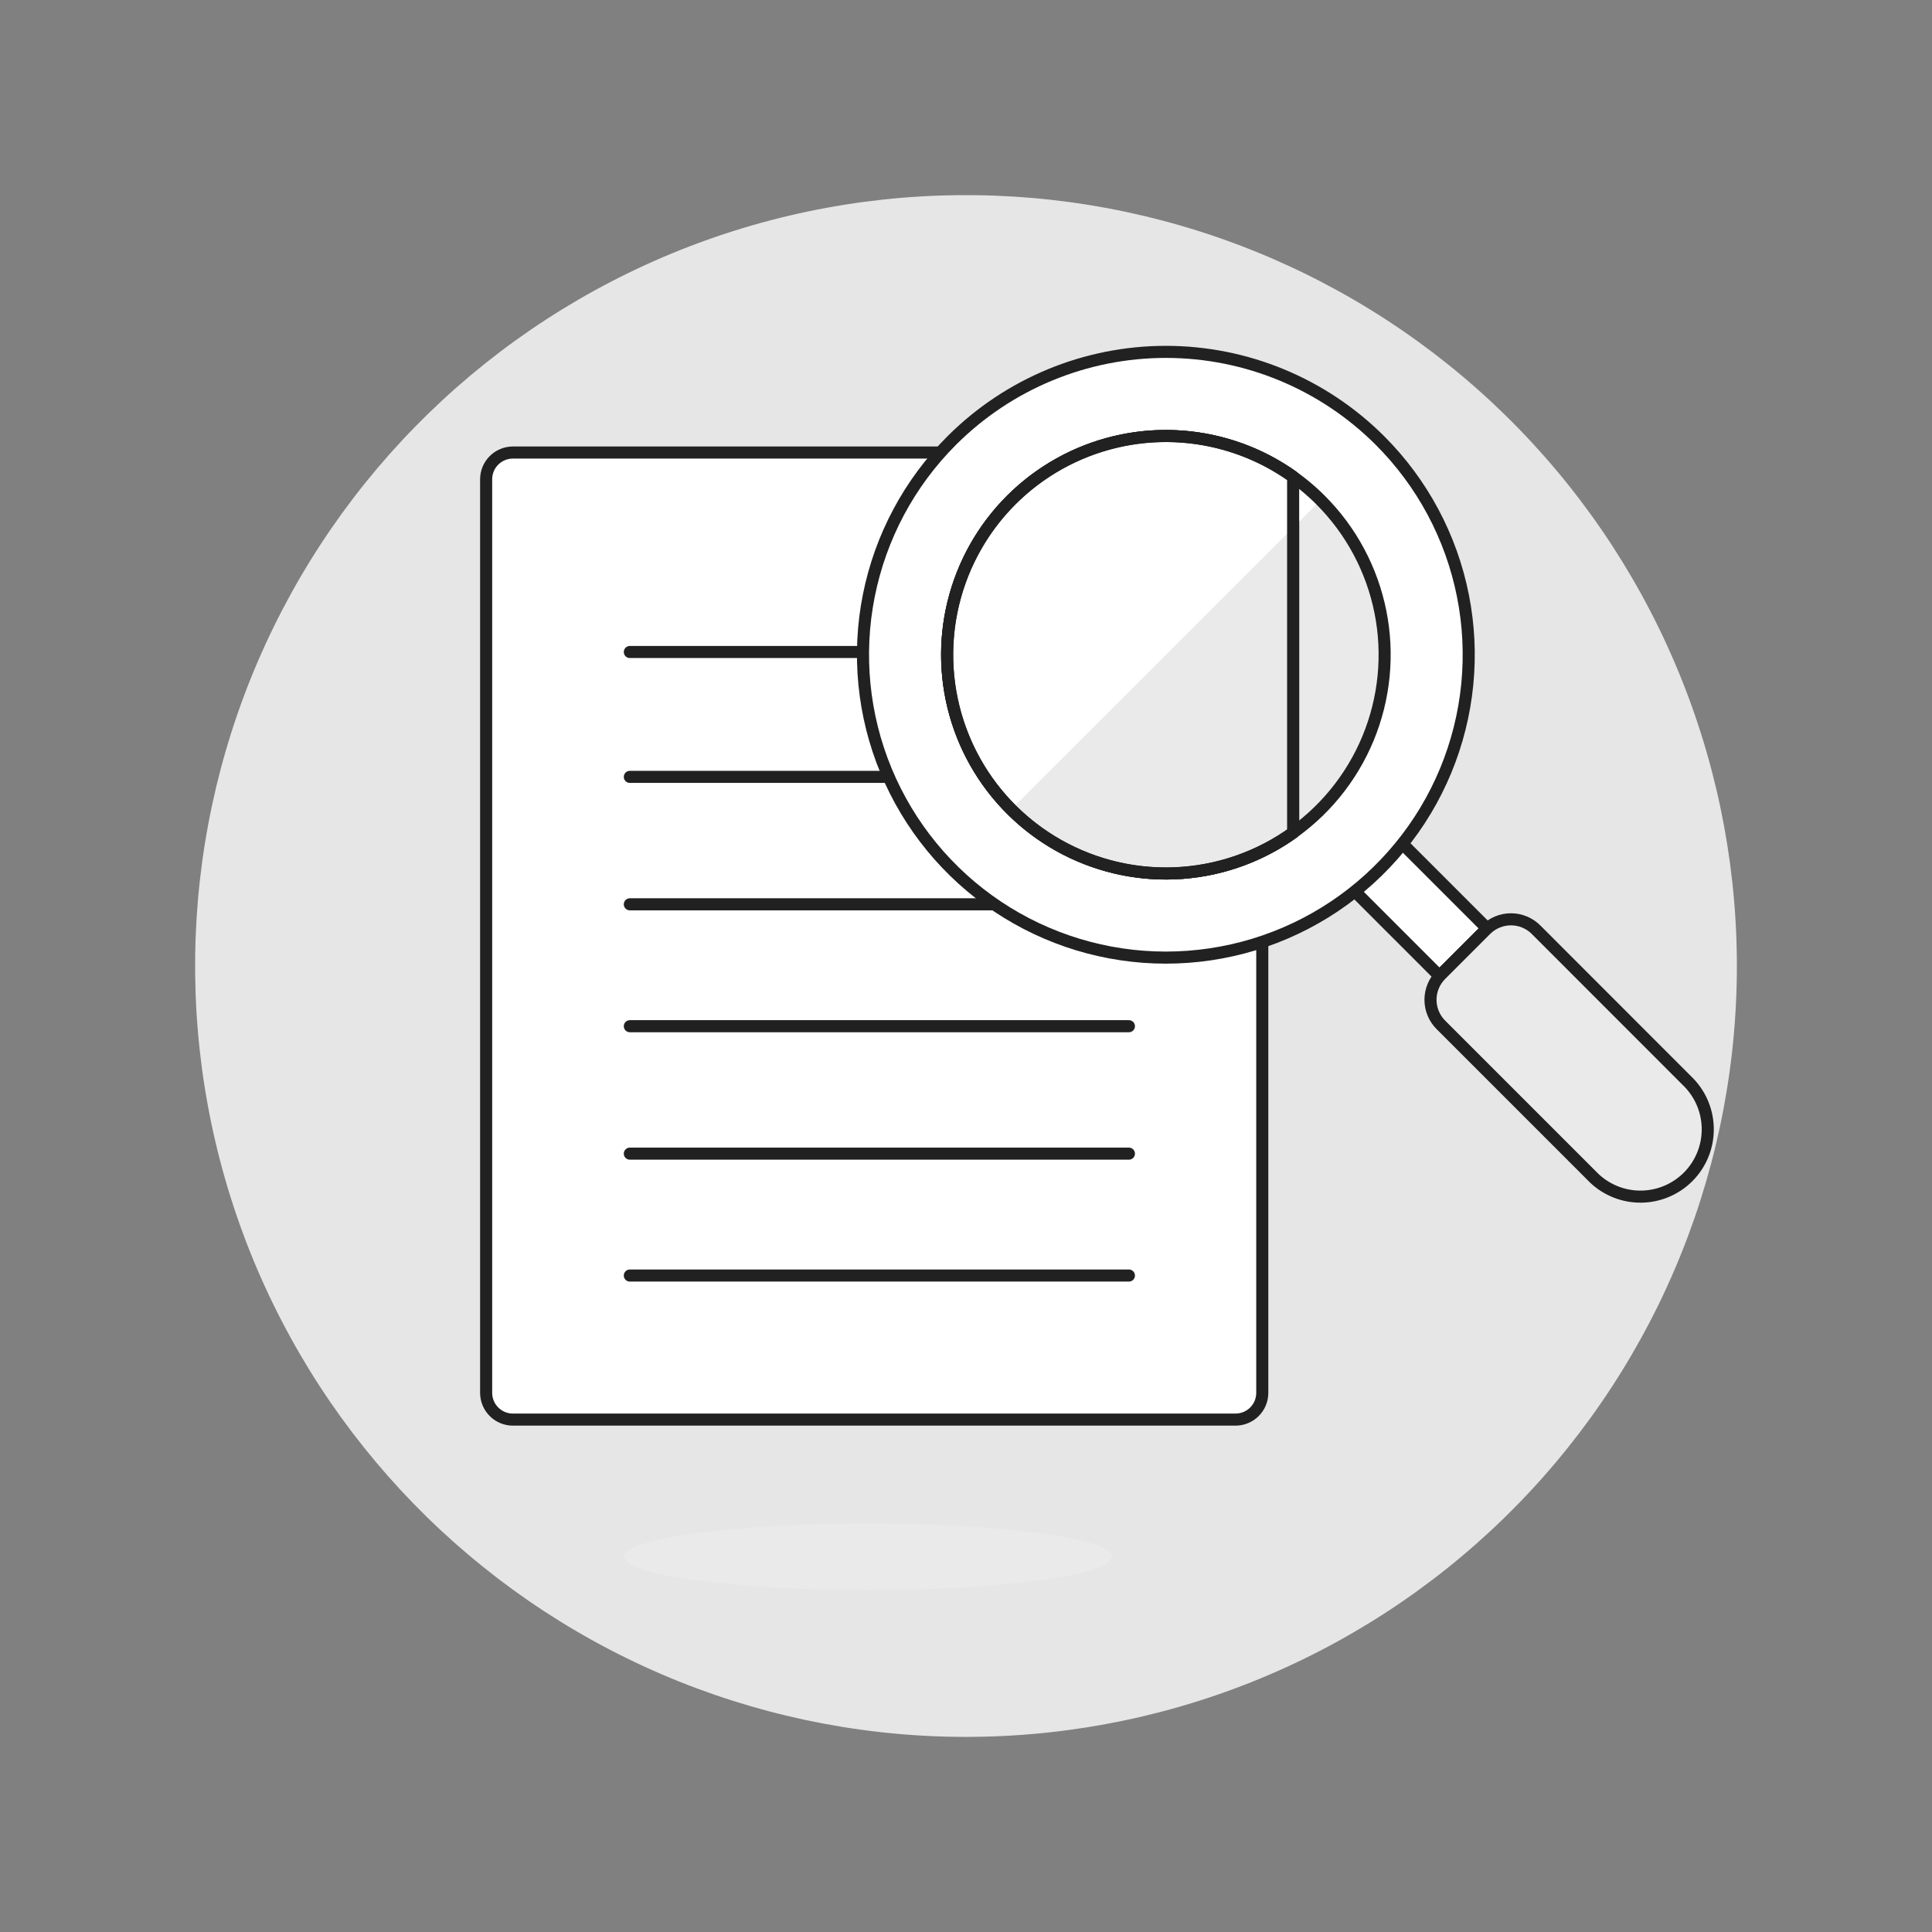 <svg width="160" height="160" viewBox="0 0 160 160" fill="none" xmlns="http://www.w3.org/2000/svg">
<rect x="0" y="0" width="160" height="160" fill="#808080" stroke="none"/>
<g id="Frame">
<path id="Vector" d="M54.75 138.637C62.451 141.953 70.729 143.719 79.112 143.836C87.495 143.952 95.819 142.416 103.608 139.316C111.398 136.216 118.5 131.611 124.51 125.766C130.52 119.921 135.32 112.949 138.636 105.249C141.952 97.548 143.718 89.27 143.835 80.887C143.951 72.504 142.416 64.18 139.315 56.391C136.215 48.601 131.611 41.499 125.765 35.489C119.92 29.479 112.948 24.679 105.248 21.363C89.696 14.667 72.122 14.423 56.39 20.684C40.659 26.946 28.059 39.2 21.363 54.752C14.667 70.303 14.423 87.878 20.684 103.61C26.946 119.341 39.2 131.941 54.752 138.637H54.75Z" fill="#E6E6E6"/>
<path id="Vector_2" d="M51.688 128.924C51.688 129.654 53.815 130.354 57.601 130.87C61.387 131.387 66.522 131.677 71.877 131.677C77.231 131.677 82.367 131.387 86.153 130.87C89.939 130.354 92.066 129.654 92.066 128.924C92.066 128.194 89.939 127.493 86.153 126.977C82.367 126.461 77.231 126.171 71.877 126.171C66.522 126.171 61.387 126.461 57.601 126.977C53.815 127.493 51.688 128.194 51.688 128.924Z" fill="#EAEAEA"/>
<path id="Vector_3" d="M42.483 37.476H86.807L104.537 55.206V115.348C104.537 115.639 104.48 115.928 104.369 116.196C104.258 116.465 104.094 116.71 103.889 116.916C103.683 117.122 103.439 117.285 103.17 117.396C102.901 117.508 102.613 117.565 102.322 117.565H42.483C42.191 117.566 41.902 117.509 41.633 117.398C41.363 117.287 41.118 117.124 40.911 116.918C40.705 116.712 40.541 116.467 40.429 116.198C40.317 115.929 40.26 115.64 40.26 115.348V39.698C40.259 39.406 40.316 39.117 40.428 38.846C40.539 38.577 40.703 38.331 40.91 38.125C41.116 37.919 41.361 37.755 41.632 37.644C41.901 37.532 42.191 37.475 42.483 37.476Z" fill="white"/>
<path id="Vector_4" d="M42.483 37.476H86.807L104.537 55.206V115.348C104.537 115.639 104.48 115.928 104.369 116.196C104.258 116.465 104.094 116.71 103.889 116.916C103.683 117.122 103.439 117.285 103.17 117.396C102.901 117.508 102.613 117.565 102.322 117.565H42.483C42.191 117.566 41.902 117.509 41.633 117.398C41.363 117.287 41.118 117.124 40.911 116.918C40.705 116.712 40.541 116.467 40.429 116.198C40.317 115.929 40.26 115.64 40.26 115.348V39.698C40.259 39.406 40.316 39.117 40.428 38.846C40.539 38.577 40.703 38.331 40.91 38.125C41.116 37.919 41.361 37.755 41.632 37.644C41.901 37.532 42.191 37.475 42.483 37.476Z" stroke="#212121" stroke-linecap="round" stroke-linejoin="round"/>
<path id="Vector_5" d="M104.537 55.206L86.807 37.476V52.989C86.807 53.577 87.04 54.141 87.456 54.557C87.872 54.972 88.436 55.206 89.023 55.206H104.537Z" fill="#EAEAEA" stroke="#212121" stroke-linecap="round" stroke-linejoin="round"/>
<path id="Vector_6" d="M52.16 53.995H76.539" stroke="#212121" stroke-linecap="round" stroke-linejoin="round"/>
<path id="Vector_7" d="M52.16 64.338H76.539" stroke="#212121" stroke-linecap="round" stroke-linejoin="round"/>
<path id="Vector_8" d="M52.16 74.891H93.492" stroke="#212121" stroke-linecap="round" stroke-linejoin="round"/>
<path id="Vector_9" d="M52.16 84.986H93.492" stroke="#212121" stroke-linecap="round" stroke-linejoin="round"/>
<path id="Vector_10" d="M52.16 95.54H93.492" stroke="#212121" stroke-linecap="round" stroke-linejoin="round"/>
<path id="Vector_11" d="M52.16 105.635H93.492" stroke="#212121" stroke-linecap="round" stroke-linejoin="round"/>
<path id="Vector_12" d="M109.359 70.975L113.301 67.032L123.154 76.886L119.211 80.828L109.359 70.975Z" fill="white" stroke="#212121" stroke-linecap="round" stroke-linejoin="round"/>
<path id="Vector_13" d="M114.288 36.487C117.796 39.995 120.185 44.464 121.152 49.33C122.12 54.195 121.623 59.238 119.725 63.822C117.826 68.405 114.611 72.322 110.487 75.078C106.362 77.834 101.512 79.305 96.552 79.305C91.591 79.305 86.741 77.834 82.616 75.078C78.492 72.322 75.277 68.405 73.378 63.822C71.48 59.238 70.983 54.195 71.951 49.33C72.918 44.464 75.307 39.995 78.815 36.487C83.519 31.783 89.899 29.141 96.552 29.141C103.204 29.141 109.584 31.783 114.288 36.487Z" fill="white" stroke="#212121" stroke-linecap="round" stroke-linejoin="round"/>
<path id="Vector_14" d="M109.366 41.414C111.899 43.947 113.624 47.175 114.323 50.689C115.021 54.202 114.663 57.845 113.292 61.154C111.92 64.465 109.599 67.293 106.62 69.284C103.641 71.274 100.139 72.337 96.556 72.337C92.973 72.337 89.471 71.274 86.492 69.284C83.513 67.293 81.192 64.465 79.82 61.154C78.449 57.845 78.091 54.202 78.789 50.689C79.488 47.175 81.213 43.947 83.746 41.414C85.429 39.731 87.426 38.397 89.624 37.486C91.821 36.576 94.177 36.107 96.556 36.107C98.935 36.107 101.291 36.576 103.489 37.486C105.686 38.397 107.683 39.731 109.366 41.414Z" fill="#EAEAEA"/>
<path id="Vector_15" d="M107.092 68.959C104.384 70.896 101.194 72.05 97.873 72.293C94.553 72.535 91.229 71.858 88.268 70.336C85.307 68.813 82.822 66.504 81.088 63.662C79.353 60.82 78.436 57.554 78.436 54.225C78.436 50.895 79.353 47.63 81.088 44.787C82.822 41.945 85.307 39.636 88.268 38.113C91.229 36.591 94.553 35.914 97.873 36.157C101.194 36.4 104.384 37.553 107.092 39.49V68.959Z" stroke="#212121" stroke-linecap="round" stroke-linejoin="round"/>
<path id="Vector_16" d="M107.092 68.959C104.384 70.896 101.194 72.05 97.873 72.293C94.553 72.535 91.229 71.858 88.268 70.336C85.307 68.813 82.822 66.504 81.088 63.662C79.353 60.82 78.436 57.554 78.436 54.225C78.436 50.895 79.353 47.63 81.088 44.787C82.822 41.945 85.307 39.636 88.268 38.113C91.229 36.591 94.553 35.914 97.873 36.157C101.194 36.4 104.384 37.553 107.092 39.49V68.959Z" fill="#EAEAEA"/>
<path id="Vector_17" d="M83.742 67.033C82.06 65.35 80.726 63.353 79.816 61.154C78.906 58.956 78.437 56.6 78.438 54.221C78.438 49.416 80.347 44.808 83.746 41.41C87.144 38.013 91.752 36.105 96.557 36.105C101.362 36.106 105.971 38.016 109.368 41.414L83.742 67.033Z" fill="white"/>
<path id="Vector_18" d="M109.366 41.414C111.899 43.947 113.624 47.175 114.323 50.689C115.021 54.202 114.663 57.845 113.292 61.154C111.92 64.465 109.599 67.293 106.62 69.284C103.641 71.274 100.139 72.337 96.556 72.337C92.973 72.337 89.471 71.274 86.492 69.284C83.513 67.293 81.192 64.465 79.82 61.154C78.449 57.845 78.091 54.202 78.789 50.689C79.488 47.175 81.213 43.947 83.746 41.414C85.429 39.731 87.426 38.397 89.624 37.486C91.821 36.576 94.177 36.107 96.556 36.107C98.935 36.107 101.291 36.576 103.489 37.486C105.686 38.397 107.683 39.731 109.366 41.414Z" stroke="#212121" stroke-linecap="round" stroke-linejoin="round"/>
<path id="Vector_19" d="M107.092 68.959C104.384 70.896 101.194 72.05 97.873 72.293C94.553 72.535 91.229 71.858 88.268 70.336C85.307 68.813 82.822 66.504 81.088 63.662C79.353 60.82 78.436 57.554 78.436 54.225C78.436 50.895 79.353 47.63 81.088 44.787C82.822 41.945 85.307 39.636 88.268 38.113C91.229 36.591 94.553 35.914 97.873 36.157C101.194 36.4 104.384 37.553 107.092 39.49V68.959Z" stroke="#212121" stroke-linecap="round" stroke-linejoin="round"/>
<path id="Vector_20" d="M139.904 89.696C140.902 90.75 141.449 92.151 141.429 93.602C141.41 95.053 140.825 96.439 139.8 97.466C138.774 98.492 137.388 99.078 135.937 99.1C134.486 99.121 133.085 98.575 132.03 97.578L119.329 84.877C119.055 84.604 118.839 84.28 118.691 83.923C118.543 83.567 118.467 83.184 118.467 82.798C118.467 82.412 118.543 82.029 118.691 81.672C118.839 81.315 119.055 80.991 119.329 80.718L123.052 76.995C123.325 76.722 123.649 76.505 124.006 76.357C124.363 76.209 124.745 76.133 125.132 76.133C125.518 76.133 125.9 76.209 126.257 76.357C126.614 76.505 126.938 76.722 127.211 76.995L139.904 89.696Z" fill="#EAEAEA"/>
<path id="Vector_21" d="M139.904 89.696C140.902 90.75 141.449 92.151 141.429 93.602C141.41 95.053 140.825 96.439 139.8 97.466C138.774 98.492 137.388 99.078 135.937 99.1C134.486 99.121 133.085 98.575 132.03 97.578L119.329 84.877C119.055 84.604 118.839 84.28 118.691 83.923C118.543 83.567 118.467 83.184 118.467 82.798C118.467 82.412 118.543 82.029 118.691 81.672C118.839 81.315 119.055 80.991 119.329 80.718L123.052 76.995C123.325 76.722 123.649 76.505 124.006 76.357C124.363 76.209 124.745 76.133 125.132 76.133C125.518 76.133 125.9 76.209 126.257 76.357C126.614 76.505 126.938 76.722 127.211 76.995L139.904 89.696Z" stroke="#212121" stroke-linecap="round" stroke-linejoin="round"/>
</g>
</svg>
